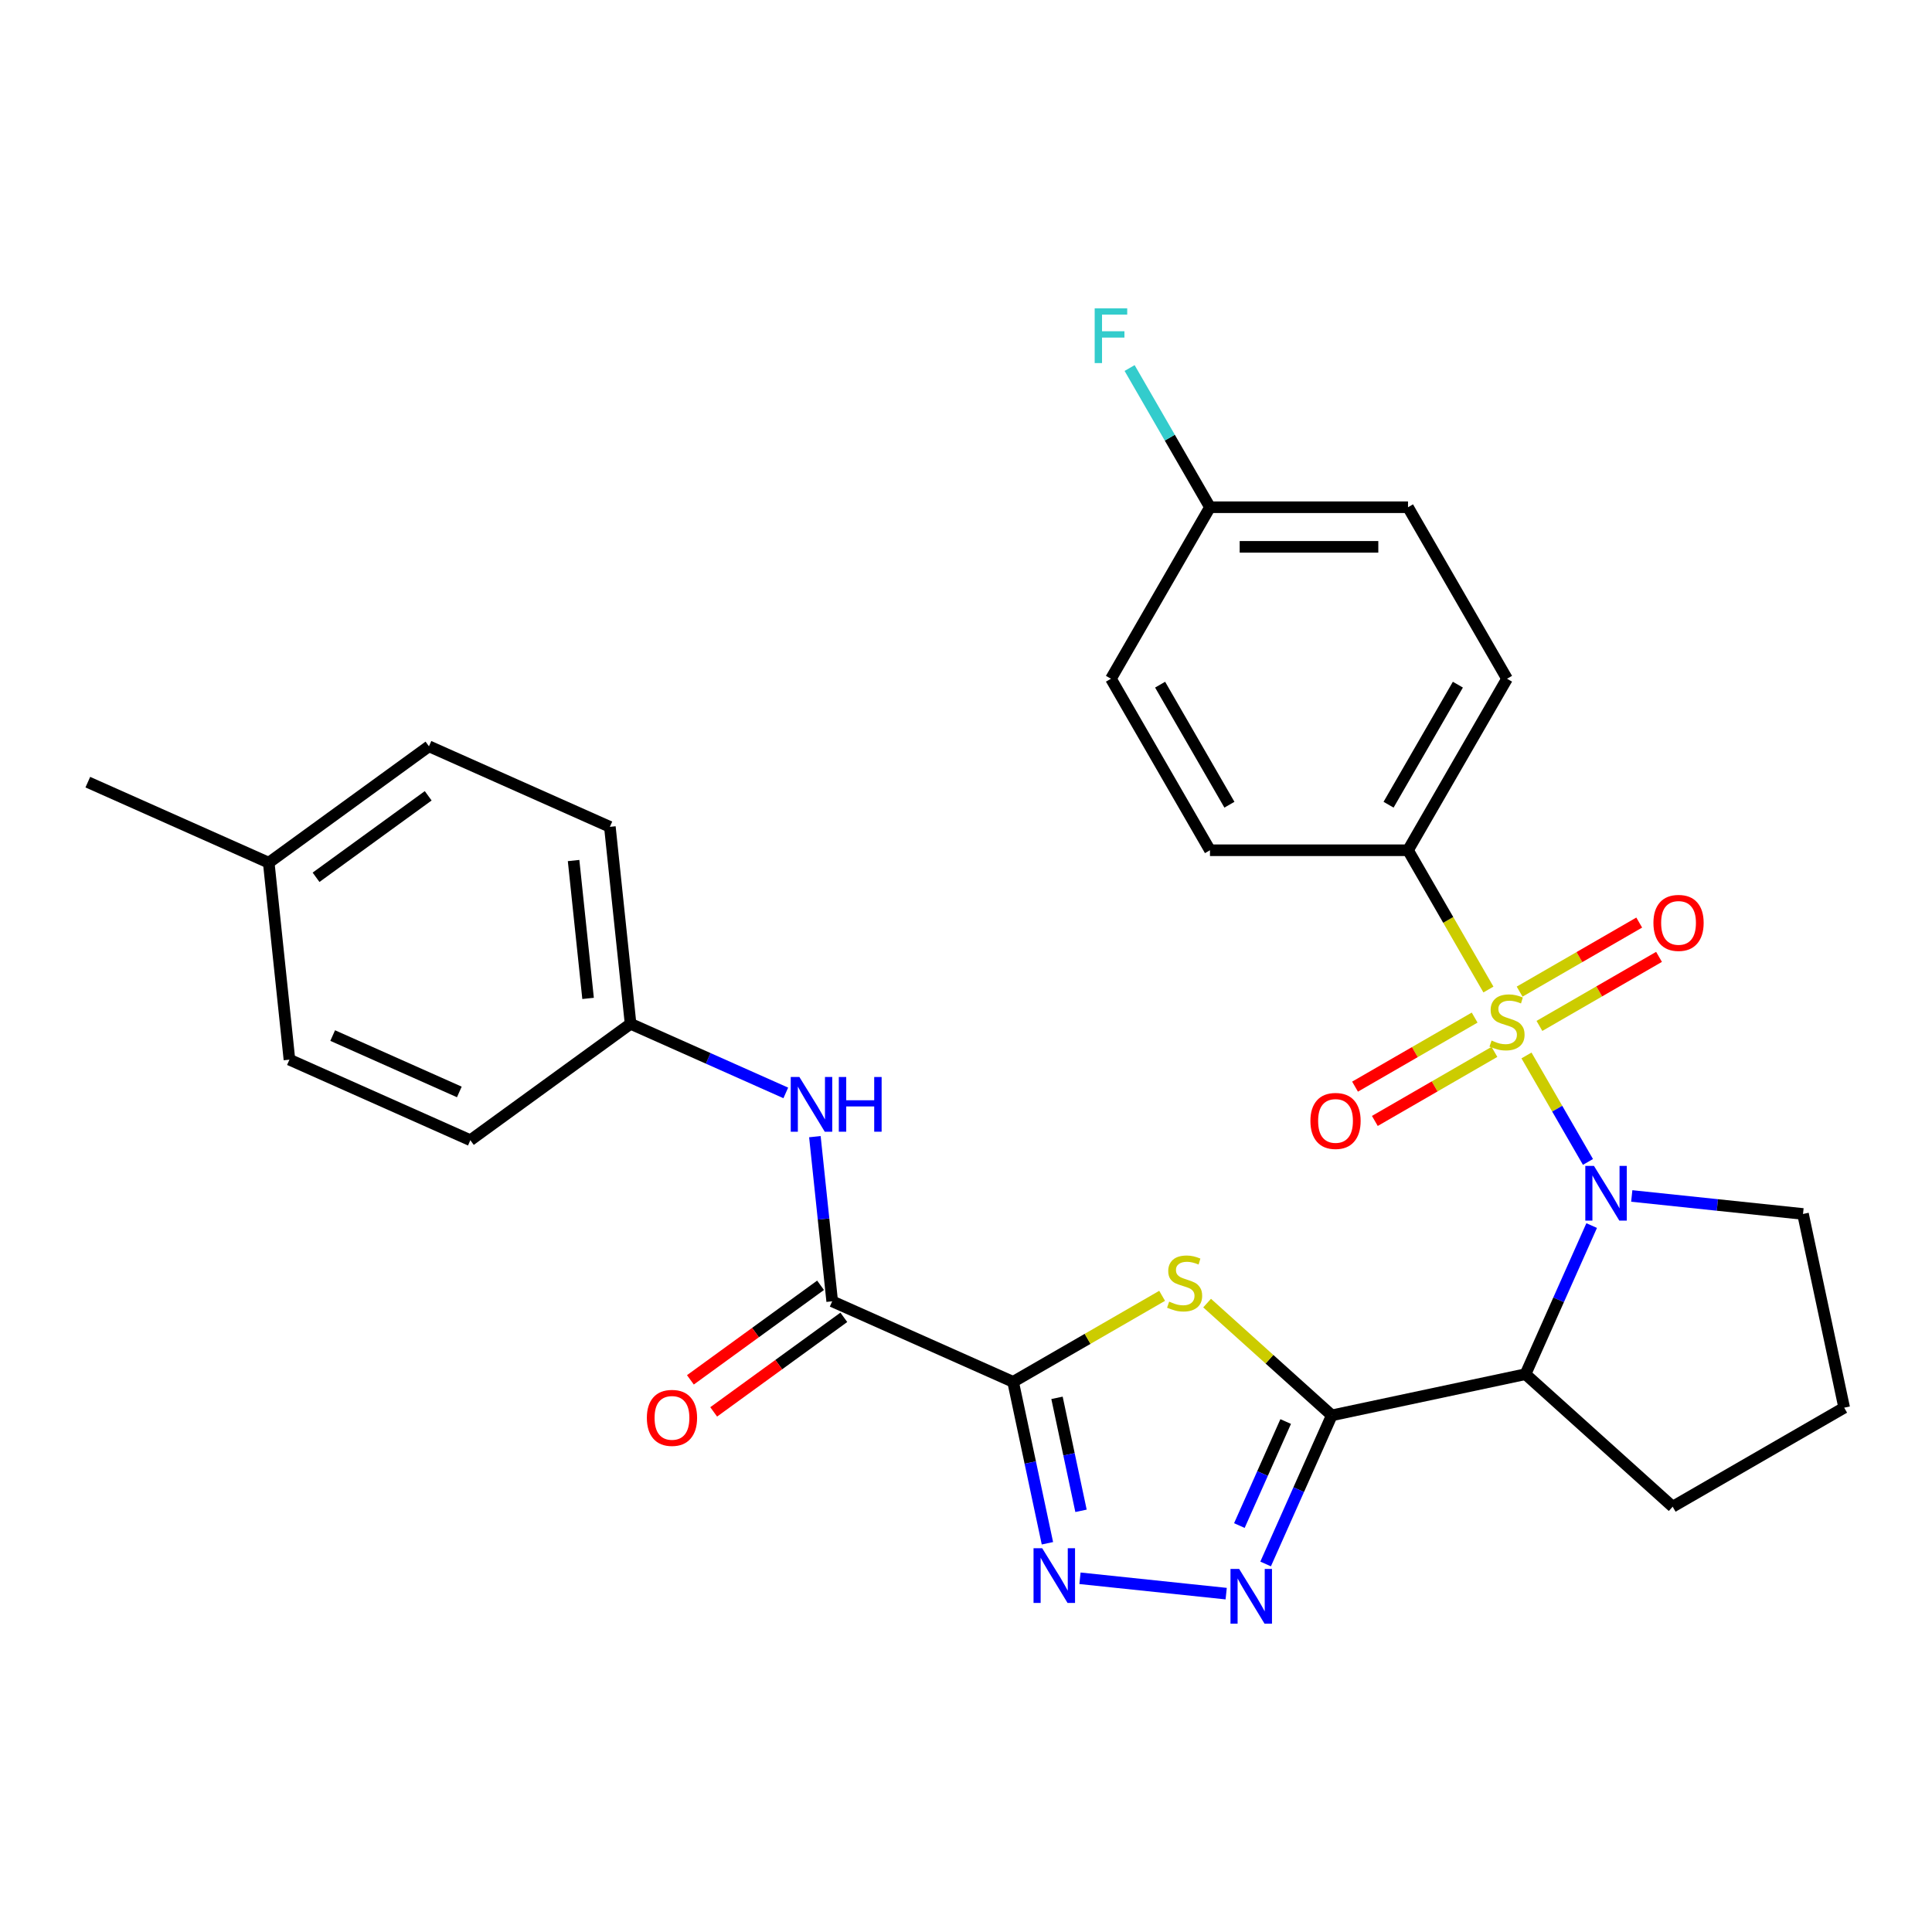 <?xml version='1.0' encoding='iso-8859-1'?>
<svg version='1.1' baseProfile='full'
              xmlns='http://www.w3.org/2000/svg'
                      xmlns:rdkit='http://www.rdkit.org/xml'
                      xmlns:xlink='http://www.w3.org/1999/xlink'
                  xml:space='preserve'
width='1000px' height='1000px' viewBox='0 0 1000 1000'>
<!-- END OF HEADER -->
<rect style='opacity:1.0;fill:#FFFFFF;stroke:none' width='1000' height='1000' x='0' y='0'> </rect>
<path class='bond-0' d='M 790.108,546.302 L 806.017,573.857' style='fill:none;fill-rule:evenodd;stroke:#CCCC00;stroke-width:6px;stroke-linecap:butt;stroke-linejoin:miter;stroke-opacity:1' />
<path class='bond-0' d='M 806.017,573.857 L 821.926,601.412' style='fill:none;fill-rule:evenodd;stroke:#0000FF;stroke-width:6px;stroke-linecap:butt;stroke-linejoin:miter;stroke-opacity:1' />
<path class='bond-8' d='M 770.406,512.176 L 749.595,476.132' style='fill:none;fill-rule:evenodd;stroke:#CCCC00;stroke-width:6px;stroke-linecap:butt;stroke-linejoin:miter;stroke-opacity:1' />
<path class='bond-8' d='M 749.595,476.132 L 728.785,440.087' style='fill:none;fill-rule:evenodd;stroke:#000000;stroke-width:6px;stroke-linecap:butt;stroke-linejoin:miter;stroke-opacity:1' />
<path class='bond-10' d='M 763.27,526.704 L 732.318,544.573' style='fill:none;fill-rule:evenodd;stroke:#CCCC00;stroke-width:6px;stroke-linecap:butt;stroke-linejoin:miter;stroke-opacity:1' />
<path class='bond-10' d='M 732.318,544.573 L 701.367,562.443' style='fill:none;fill-rule:evenodd;stroke:#FF0000;stroke-width:6px;stroke-linecap:butt;stroke-linejoin:miter;stroke-opacity:1' />
<path class='bond-10' d='M 773.52,544.458 L 742.569,562.328' style='fill:none;fill-rule:evenodd;stroke:#CCCC00;stroke-width:6px;stroke-linecap:butt;stroke-linejoin:miter;stroke-opacity:1' />
<path class='bond-10' d='M 742.569,562.328 L 711.617,580.198' style='fill:none;fill-rule:evenodd;stroke:#FF0000;stroke-width:6px;stroke-linecap:butt;stroke-linejoin:miter;stroke-opacity:1' />
<path class='bond-11' d='M 796.805,531.014 L 827.757,513.144' style='fill:none;fill-rule:evenodd;stroke:#CCCC00;stroke-width:6px;stroke-linecap:butt;stroke-linejoin:miter;stroke-opacity:1' />
<path class='bond-11' d='M 827.757,513.144 L 858.708,495.275' style='fill:none;fill-rule:evenodd;stroke:#FF0000;stroke-width:6px;stroke-linecap:butt;stroke-linejoin:miter;stroke-opacity:1' />
<path class='bond-11' d='M 786.555,513.26 L 817.506,495.39' style='fill:none;fill-rule:evenodd;stroke:#CCCC00;stroke-width:6px;stroke-linecap:butt;stroke-linejoin:miter;stroke-opacity:1' />
<path class='bond-11' d='M 817.506,495.39 L 848.458,477.52' style='fill:none;fill-rule:evenodd;stroke:#FF0000;stroke-width:6px;stroke-linecap:butt;stroke-linejoin:miter;stroke-opacity:1' />
<path class='bond-4' d='M 823.845,634.354 L 806.721,672.814' style='fill:none;fill-rule:evenodd;stroke:#0000FF;stroke-width:6px;stroke-linecap:butt;stroke-linejoin:miter;stroke-opacity:1' />
<path class='bond-4' d='M 806.721,672.814 L 789.597,711.274' style='fill:none;fill-rule:evenodd;stroke:#000000;stroke-width:6px;stroke-linecap:butt;stroke-linejoin:miter;stroke-opacity:1' />
<path class='bond-16' d='M 844.593,619.029 L 888.913,623.687' style='fill:none;fill-rule:evenodd;stroke:#0000FF;stroke-width:6px;stroke-linecap:butt;stroke-linejoin:miter;stroke-opacity:1' />
<path class='bond-16' d='M 888.913,623.687 L 933.233,628.346' style='fill:none;fill-rule:evenodd;stroke:#000000;stroke-width:6px;stroke-linecap:butt;stroke-linejoin:miter;stroke-opacity:1' />
<path class='bond-1' d='M 689.332,732.586 L 789.597,711.274' style='fill:none;fill-rule:evenodd;stroke:#000000;stroke-width:6px;stroke-linecap:butt;stroke-linejoin:miter;stroke-opacity:1' />
<path class='bond-3' d='M 689.332,732.586 L 657.066,703.533' style='fill:none;fill-rule:evenodd;stroke:#000000;stroke-width:6px;stroke-linecap:butt;stroke-linejoin:miter;stroke-opacity:1' />
<path class='bond-3' d='M 657.066,703.533 L 624.799,674.48' style='fill:none;fill-rule:evenodd;stroke:#CCCC00;stroke-width:6px;stroke-linecap:butt;stroke-linejoin:miter;stroke-opacity:1' />
<path class='bond-6' d='M 689.332,732.586 L 672.209,771.046' style='fill:none;fill-rule:evenodd;stroke:#000000;stroke-width:6px;stroke-linecap:butt;stroke-linejoin:miter;stroke-opacity:1' />
<path class='bond-6' d='M 672.209,771.046 L 655.085,809.506' style='fill:none;fill-rule:evenodd;stroke:#0000FF;stroke-width:6px;stroke-linecap:butt;stroke-linejoin:miter;stroke-opacity:1' />
<path class='bond-6' d='M 665.467,735.785 L 653.48,762.708' style='fill:none;fill-rule:evenodd;stroke:#000000;stroke-width:6px;stroke-linecap:butt;stroke-linejoin:miter;stroke-opacity:1' />
<path class='bond-6' d='M 653.48,762.708 L 641.494,789.63' style='fill:none;fill-rule:evenodd;stroke:#0000FF;stroke-width:6px;stroke-linecap:butt;stroke-linejoin:miter;stroke-opacity:1' />
<path class='bond-2' d='M 524.384,715.249 L 562.949,692.984' style='fill:none;fill-rule:evenodd;stroke:#000000;stroke-width:6px;stroke-linecap:butt;stroke-linejoin:miter;stroke-opacity:1' />
<path class='bond-2' d='M 562.949,692.984 L 601.514,670.719' style='fill:none;fill-rule:evenodd;stroke:#CCCC00;stroke-width:6px;stroke-linecap:butt;stroke-linejoin:miter;stroke-opacity:1' />
<path class='bond-7' d='M 524.384,715.249 L 430.741,673.557' style='fill:none;fill-rule:evenodd;stroke:#000000;stroke-width:6px;stroke-linecap:butt;stroke-linejoin:miter;stroke-opacity:1' />
<path class='bond-31' d='M 524.384,715.249 L 533.263,757.02' style='fill:none;fill-rule:evenodd;stroke:#000000;stroke-width:6px;stroke-linecap:butt;stroke-linejoin:miter;stroke-opacity:1' />
<path class='bond-31' d='M 533.263,757.02 L 542.142,798.792' style='fill:none;fill-rule:evenodd;stroke:#0000FF;stroke-width:6px;stroke-linecap:butt;stroke-linejoin:miter;stroke-opacity:1' />
<path class='bond-31' d='M 547.101,723.518 L 553.316,752.758' style='fill:none;fill-rule:evenodd;stroke:#000000;stroke-width:6px;stroke-linecap:butt;stroke-linejoin:miter;stroke-opacity:1' />
<path class='bond-31' d='M 553.316,752.758 L 559.531,781.998' style='fill:none;fill-rule:evenodd;stroke:#0000FF;stroke-width:6px;stroke-linecap:butt;stroke-linejoin:miter;stroke-opacity:1' />
<path class='bond-17' d='M 789.597,711.274 L 865.773,779.863' style='fill:none;fill-rule:evenodd;stroke:#000000;stroke-width:6px;stroke-linecap:butt;stroke-linejoin:miter;stroke-opacity:1' />
<path class='bond-5' d='M 558.999,816.912 L 634.672,824.866' style='fill:none;fill-rule:evenodd;stroke:#0000FF;stroke-width:6px;stroke-linecap:butt;stroke-linejoin:miter;stroke-opacity:1' />
<path class='bond-9' d='M 430.741,673.557 L 426.263,630.946' style='fill:none;fill-rule:evenodd;stroke:#000000;stroke-width:6px;stroke-linecap:butt;stroke-linejoin:miter;stroke-opacity:1' />
<path class='bond-9' d='M 426.263,630.946 L 421.784,588.336' style='fill:none;fill-rule:evenodd;stroke:#0000FF;stroke-width:6px;stroke-linecap:butt;stroke-linejoin:miter;stroke-opacity:1' />
<path class='bond-12' d='M 424.716,665.264 L 391.033,689.736' style='fill:none;fill-rule:evenodd;stroke:#000000;stroke-width:6px;stroke-linecap:butt;stroke-linejoin:miter;stroke-opacity:1' />
<path class='bond-12' d='M 391.033,689.736 L 357.35,714.208' style='fill:none;fill-rule:evenodd;stroke:#FF0000;stroke-width:6px;stroke-linecap:butt;stroke-linejoin:miter;stroke-opacity:1' />
<path class='bond-12' d='M 436.766,681.849 L 403.084,706.321' style='fill:none;fill-rule:evenodd;stroke:#000000;stroke-width:6px;stroke-linecap:butt;stroke-linejoin:miter;stroke-opacity:1' />
<path class='bond-12' d='M 403.084,706.321 L 369.401,730.793' style='fill:none;fill-rule:evenodd;stroke:#FF0000;stroke-width:6px;stroke-linecap:butt;stroke-linejoin:miter;stroke-opacity:1' />
<path class='bond-13' d='M 728.785,440.087 L 780.037,351.315' style='fill:none;fill-rule:evenodd;stroke:#000000;stroke-width:6px;stroke-linecap:butt;stroke-linejoin:miter;stroke-opacity:1' />
<path class='bond-13' d='M 718.718,416.521 L 754.595,354.38' style='fill:none;fill-rule:evenodd;stroke:#000000;stroke-width:6px;stroke-linecap:butt;stroke-linejoin:miter;stroke-opacity:1' />
<path class='bond-14' d='M 728.785,440.087 L 626.28,440.087' style='fill:none;fill-rule:evenodd;stroke:#000000;stroke-width:6px;stroke-linecap:butt;stroke-linejoin:miter;stroke-opacity:1' />
<path class='bond-15' d='M 406.724,565.69 L 366.554,547.805' style='fill:none;fill-rule:evenodd;stroke:#0000FF;stroke-width:6px;stroke-linecap:butt;stroke-linejoin:miter;stroke-opacity:1' />
<path class='bond-15' d='M 366.554,547.805 L 326.384,529.921' style='fill:none;fill-rule:evenodd;stroke:#000000;stroke-width:6px;stroke-linecap:butt;stroke-linejoin:miter;stroke-opacity:1' />
<path class='bond-20' d='M 780.037,351.315 L 728.785,262.543' style='fill:none;fill-rule:evenodd;stroke:#000000;stroke-width:6px;stroke-linecap:butt;stroke-linejoin:miter;stroke-opacity:1' />
<path class='bond-19' d='M 626.28,440.087 L 575.027,351.315' style='fill:none;fill-rule:evenodd;stroke:#000000;stroke-width:6px;stroke-linecap:butt;stroke-linejoin:miter;stroke-opacity:1' />
<path class='bond-19' d='M 636.346,416.521 L 600.47,354.38' style='fill:none;fill-rule:evenodd;stroke:#000000;stroke-width:6px;stroke-linecap:butt;stroke-linejoin:miter;stroke-opacity:1' />
<path class='bond-23' d='M 326.384,529.921 L 243.455,590.172' style='fill:none;fill-rule:evenodd;stroke:#000000;stroke-width:6px;stroke-linecap:butt;stroke-linejoin:miter;stroke-opacity:1' />
<path class='bond-24' d='M 326.384,529.921 L 315.669,427.977' style='fill:none;fill-rule:evenodd;stroke:#000000;stroke-width:6px;stroke-linecap:butt;stroke-linejoin:miter;stroke-opacity:1' />
<path class='bond-24' d='M 304.388,516.772 L 296.887,445.412' style='fill:none;fill-rule:evenodd;stroke:#000000;stroke-width:6px;stroke-linecap:butt;stroke-linejoin:miter;stroke-opacity:1' />
<path class='bond-27' d='M 933.233,628.346 L 954.545,728.611' style='fill:none;fill-rule:evenodd;stroke:#000000;stroke-width:6px;stroke-linecap:butt;stroke-linejoin:miter;stroke-opacity:1' />
<path class='bond-30' d='M 865.773,779.863 L 954.545,728.611' style='fill:none;fill-rule:evenodd;stroke:#000000;stroke-width:6px;stroke-linecap:butt;stroke-linejoin:miter;stroke-opacity:1' />
<path class='bond-18' d='M 626.28,262.543 L 575.027,351.315' style='fill:none;fill-rule:evenodd;stroke:#000000;stroke-width:6px;stroke-linecap:butt;stroke-linejoin:miter;stroke-opacity:1' />
<path class='bond-22' d='M 626.28,262.543 L 605.481,226.518' style='fill:none;fill-rule:evenodd;stroke:#000000;stroke-width:6px;stroke-linecap:butt;stroke-linejoin:miter;stroke-opacity:1' />
<path class='bond-22' d='M 605.481,226.518 L 584.682,190.494' style='fill:none;fill-rule:evenodd;stroke:#33CCCC;stroke-width:6px;stroke-linecap:butt;stroke-linejoin:miter;stroke-opacity:1' />
<path class='bond-29' d='M 626.28,262.543 L 728.785,262.543' style='fill:none;fill-rule:evenodd;stroke:#000000;stroke-width:6px;stroke-linecap:butt;stroke-linejoin:miter;stroke-opacity:1' />
<path class='bond-29' d='M 641.656,283.044 L 713.409,283.044' style='fill:none;fill-rule:evenodd;stroke:#000000;stroke-width:6px;stroke-linecap:butt;stroke-linejoin:miter;stroke-opacity:1' />
<path class='bond-21' d='M 139.098,446.535 L 222.026,386.285' style='fill:none;fill-rule:evenodd;stroke:#000000;stroke-width:6px;stroke-linecap:butt;stroke-linejoin:miter;stroke-opacity:1' />
<path class='bond-21' d='M 163.587,454.083 L 221.637,411.908' style='fill:none;fill-rule:evenodd;stroke:#000000;stroke-width:6px;stroke-linecap:butt;stroke-linejoin:miter;stroke-opacity:1' />
<path class='bond-28' d='M 139.098,446.535 L 45.455,404.843' style='fill:none;fill-rule:evenodd;stroke:#000000;stroke-width:6px;stroke-linecap:butt;stroke-linejoin:miter;stroke-opacity:1' />
<path class='bond-32' d='M 139.098,446.535 L 149.812,548.479' style='fill:none;fill-rule:evenodd;stroke:#000000;stroke-width:6px;stroke-linecap:butt;stroke-linejoin:miter;stroke-opacity:1' />
<path class='bond-26' d='M 243.455,590.172 L 149.812,548.479' style='fill:none;fill-rule:evenodd;stroke:#000000;stroke-width:6px;stroke-linecap:butt;stroke-linejoin:miter;stroke-opacity:1' />
<path class='bond-26' d='M 237.747,565.189 L 172.197,536.004' style='fill:none;fill-rule:evenodd;stroke:#000000;stroke-width:6px;stroke-linecap:butt;stroke-linejoin:miter;stroke-opacity:1' />
<path class='bond-25' d='M 315.669,427.977 L 222.026,386.285' style='fill:none;fill-rule:evenodd;stroke:#000000;stroke-width:6px;stroke-linecap:butt;stroke-linejoin:miter;stroke-opacity:1' />
<path  class='atom-0' d='M 772.037 538.579
Q 772.357 538.699, 773.677 539.259
Q 774.997 539.819, 776.437 540.179
Q 777.917 540.499, 779.357 540.499
Q 782.037 540.499, 783.597 539.219
Q 785.157 537.899, 785.157 535.619
Q 785.157 534.059, 784.357 533.099
Q 783.597 532.139, 782.397 531.619
Q 781.197 531.099, 779.197 530.499
Q 776.677 529.739, 775.157 529.019
Q 773.677 528.299, 772.597 526.779
Q 771.557 525.259, 771.557 522.699
Q 771.557 519.139, 773.957 516.939
Q 776.397 514.739, 781.197 514.739
Q 784.477 514.739, 788.197 516.299
L 787.277 519.379
Q 783.877 517.979, 781.317 517.979
Q 778.557 517.979, 777.037 519.139
Q 775.517 520.259, 775.557 522.219
Q 775.557 523.739, 776.317 524.659
Q 777.117 525.579, 778.237 526.099
Q 779.397 526.619, 781.317 527.219
Q 783.877 528.019, 785.397 528.819
Q 786.917 529.619, 787.997 531.259
Q 789.117 532.859, 789.117 535.619
Q 789.117 539.539, 786.477 541.659
Q 783.877 543.739, 779.517 543.739
Q 776.997 543.739, 775.077 543.179
Q 773.197 542.659, 770.957 541.739
L 772.037 538.579
' fill='#CCCC00'/>
<path  class='atom-1' d='M 825.03 603.471
L 834.31 618.471
Q 835.23 619.951, 836.71 622.631
Q 838.19 625.311, 838.27 625.471
L 838.27 603.471
L 842.03 603.471
L 842.03 631.791
L 838.15 631.791
L 828.19 615.391
Q 827.03 613.471, 825.79 611.271
Q 824.59 609.071, 824.23 608.391
L 824.23 631.791
L 820.55 631.791
L 820.55 603.471
L 825.03 603.471
' fill='#0000FF'/>
<path  class='atom-4' d='M 605.156 673.717
Q 605.476 673.837, 606.796 674.397
Q 608.116 674.957, 609.556 675.317
Q 611.036 675.637, 612.476 675.637
Q 615.156 675.637, 616.716 674.357
Q 618.276 673.037, 618.276 670.757
Q 618.276 669.197, 617.476 668.237
Q 616.716 667.277, 615.516 666.757
Q 614.316 666.237, 612.316 665.637
Q 609.796 664.877, 608.276 664.157
Q 606.796 663.437, 605.716 661.917
Q 604.676 660.397, 604.676 657.837
Q 604.676 654.277, 607.076 652.077
Q 609.516 649.877, 614.316 649.877
Q 617.596 649.877, 621.316 651.437
L 620.396 654.517
Q 616.996 653.117, 614.436 653.117
Q 611.676 653.117, 610.156 654.277
Q 608.636 655.397, 608.676 657.357
Q 608.676 658.877, 609.436 659.797
Q 610.236 660.717, 611.356 661.237
Q 612.516 661.757, 614.436 662.357
Q 616.996 663.157, 618.516 663.957
Q 620.036 664.757, 621.116 666.397
Q 622.236 667.997, 622.236 670.757
Q 622.236 674.677, 619.596 676.797
Q 616.996 678.877, 612.636 678.877
Q 610.116 678.877, 608.196 678.317
Q 606.316 677.797, 604.076 676.877
L 605.156 673.717
' fill='#CCCC00'/>
<path  class='atom-6' d='M 539.436 801.354
L 548.716 816.354
Q 549.636 817.834, 551.116 820.514
Q 552.596 823.194, 552.676 823.354
L 552.676 801.354
L 556.436 801.354
L 556.436 829.674
L 552.556 829.674
L 542.596 813.274
Q 541.436 811.354, 540.196 809.154
Q 538.996 806.954, 538.636 806.274
L 538.636 829.674
L 534.956 829.674
L 534.956 801.354
L 539.436 801.354
' fill='#0000FF'/>
<path  class='atom-7' d='M 641.38 812.069
L 650.66 827.069
Q 651.58 828.549, 653.06 831.229
Q 654.54 833.909, 654.62 834.069
L 654.62 812.069
L 658.38 812.069
L 658.38 840.389
L 654.5 840.389
L 644.54 823.989
Q 643.38 822.069, 642.14 819.869
Q 640.94 817.669, 640.58 816.989
L 640.58 840.389
L 636.9 840.389
L 636.9 812.069
L 641.38 812.069
' fill='#0000FF'/>
<path  class='atom-10' d='M 413.767 557.453
L 423.047 572.453
Q 423.967 573.933, 425.447 576.613
Q 426.927 579.293, 427.007 579.453
L 427.007 557.453
L 430.767 557.453
L 430.767 585.773
L 426.887 585.773
L 416.927 569.373
Q 415.767 567.453, 414.527 565.253
Q 413.327 563.053, 412.967 562.373
L 412.967 585.773
L 409.287 585.773
L 409.287 557.453
L 413.767 557.453
' fill='#0000FF'/>
<path  class='atom-10' d='M 434.167 557.453
L 438.007 557.453
L 438.007 569.493
L 452.487 569.493
L 452.487 557.453
L 456.327 557.453
L 456.327 585.773
L 452.487 585.773
L 452.487 572.693
L 438.007 572.693
L 438.007 585.773
L 434.167 585.773
L 434.167 557.453
' fill='#0000FF'/>
<path  class='atom-11' d='M 678.265 580.191
Q 678.265 573.391, 681.625 569.591
Q 684.985 565.791, 691.265 565.791
Q 697.545 565.791, 700.905 569.591
Q 704.265 573.391, 704.265 580.191
Q 704.265 587.071, 700.865 590.991
Q 697.465 594.871, 691.265 594.871
Q 685.025 594.871, 681.625 590.991
Q 678.265 587.111, 678.265 580.191
M 691.265 591.671
Q 695.585 591.671, 697.905 588.791
Q 700.265 585.871, 700.265 580.191
Q 700.265 574.631, 697.905 571.831
Q 695.585 568.991, 691.265 568.991
Q 686.945 568.991, 684.585 571.791
Q 682.265 574.591, 682.265 580.191
Q 682.265 585.911, 684.585 588.791
Q 686.945 591.671, 691.265 591.671
' fill='#FF0000'/>
<path  class='atom-12' d='M 855.809 477.686
Q 855.809 470.886, 859.169 467.086
Q 862.529 463.286, 868.809 463.286
Q 875.089 463.286, 878.449 467.086
Q 881.809 470.886, 881.809 477.686
Q 881.809 484.566, 878.409 488.486
Q 875.009 492.366, 868.809 492.366
Q 862.569 492.366, 859.169 488.486
Q 855.809 484.606, 855.809 477.686
M 868.809 489.166
Q 873.129 489.166, 875.449 486.286
Q 877.809 483.366, 877.809 477.686
Q 877.809 472.126, 875.449 469.326
Q 873.129 466.486, 868.809 466.486
Q 864.489 466.486, 862.129 469.286
Q 859.809 472.086, 859.809 477.686
Q 859.809 483.406, 862.129 486.286
Q 864.489 489.166, 868.809 489.166
' fill='#FF0000'/>
<path  class='atom-13' d='M 334.813 733.888
Q 334.813 727.088, 338.173 723.288
Q 341.533 719.488, 347.813 719.488
Q 354.093 719.488, 357.453 723.288
Q 360.813 727.088, 360.813 733.888
Q 360.813 740.768, 357.413 744.688
Q 354.013 748.568, 347.813 748.568
Q 341.573 748.568, 338.173 744.688
Q 334.813 740.808, 334.813 733.888
M 347.813 745.368
Q 352.133 745.368, 354.453 742.488
Q 356.813 739.568, 356.813 733.888
Q 356.813 728.328, 354.453 725.528
Q 352.133 722.688, 347.813 722.688
Q 343.493 722.688, 341.133 725.488
Q 338.813 728.288, 338.813 733.888
Q 338.813 739.608, 341.133 742.488
Q 343.493 745.368, 347.813 745.368
' fill='#FF0000'/>
<path  class='atom-23' d='M 566.607 159.611
L 583.447 159.611
L 583.447 162.851
L 570.407 162.851
L 570.407 171.451
L 582.007 171.451
L 582.007 174.731
L 570.407 174.731
L 570.407 187.931
L 566.607 187.931
L 566.607 159.611
' fill='#33CCCC'/>
</svg>
